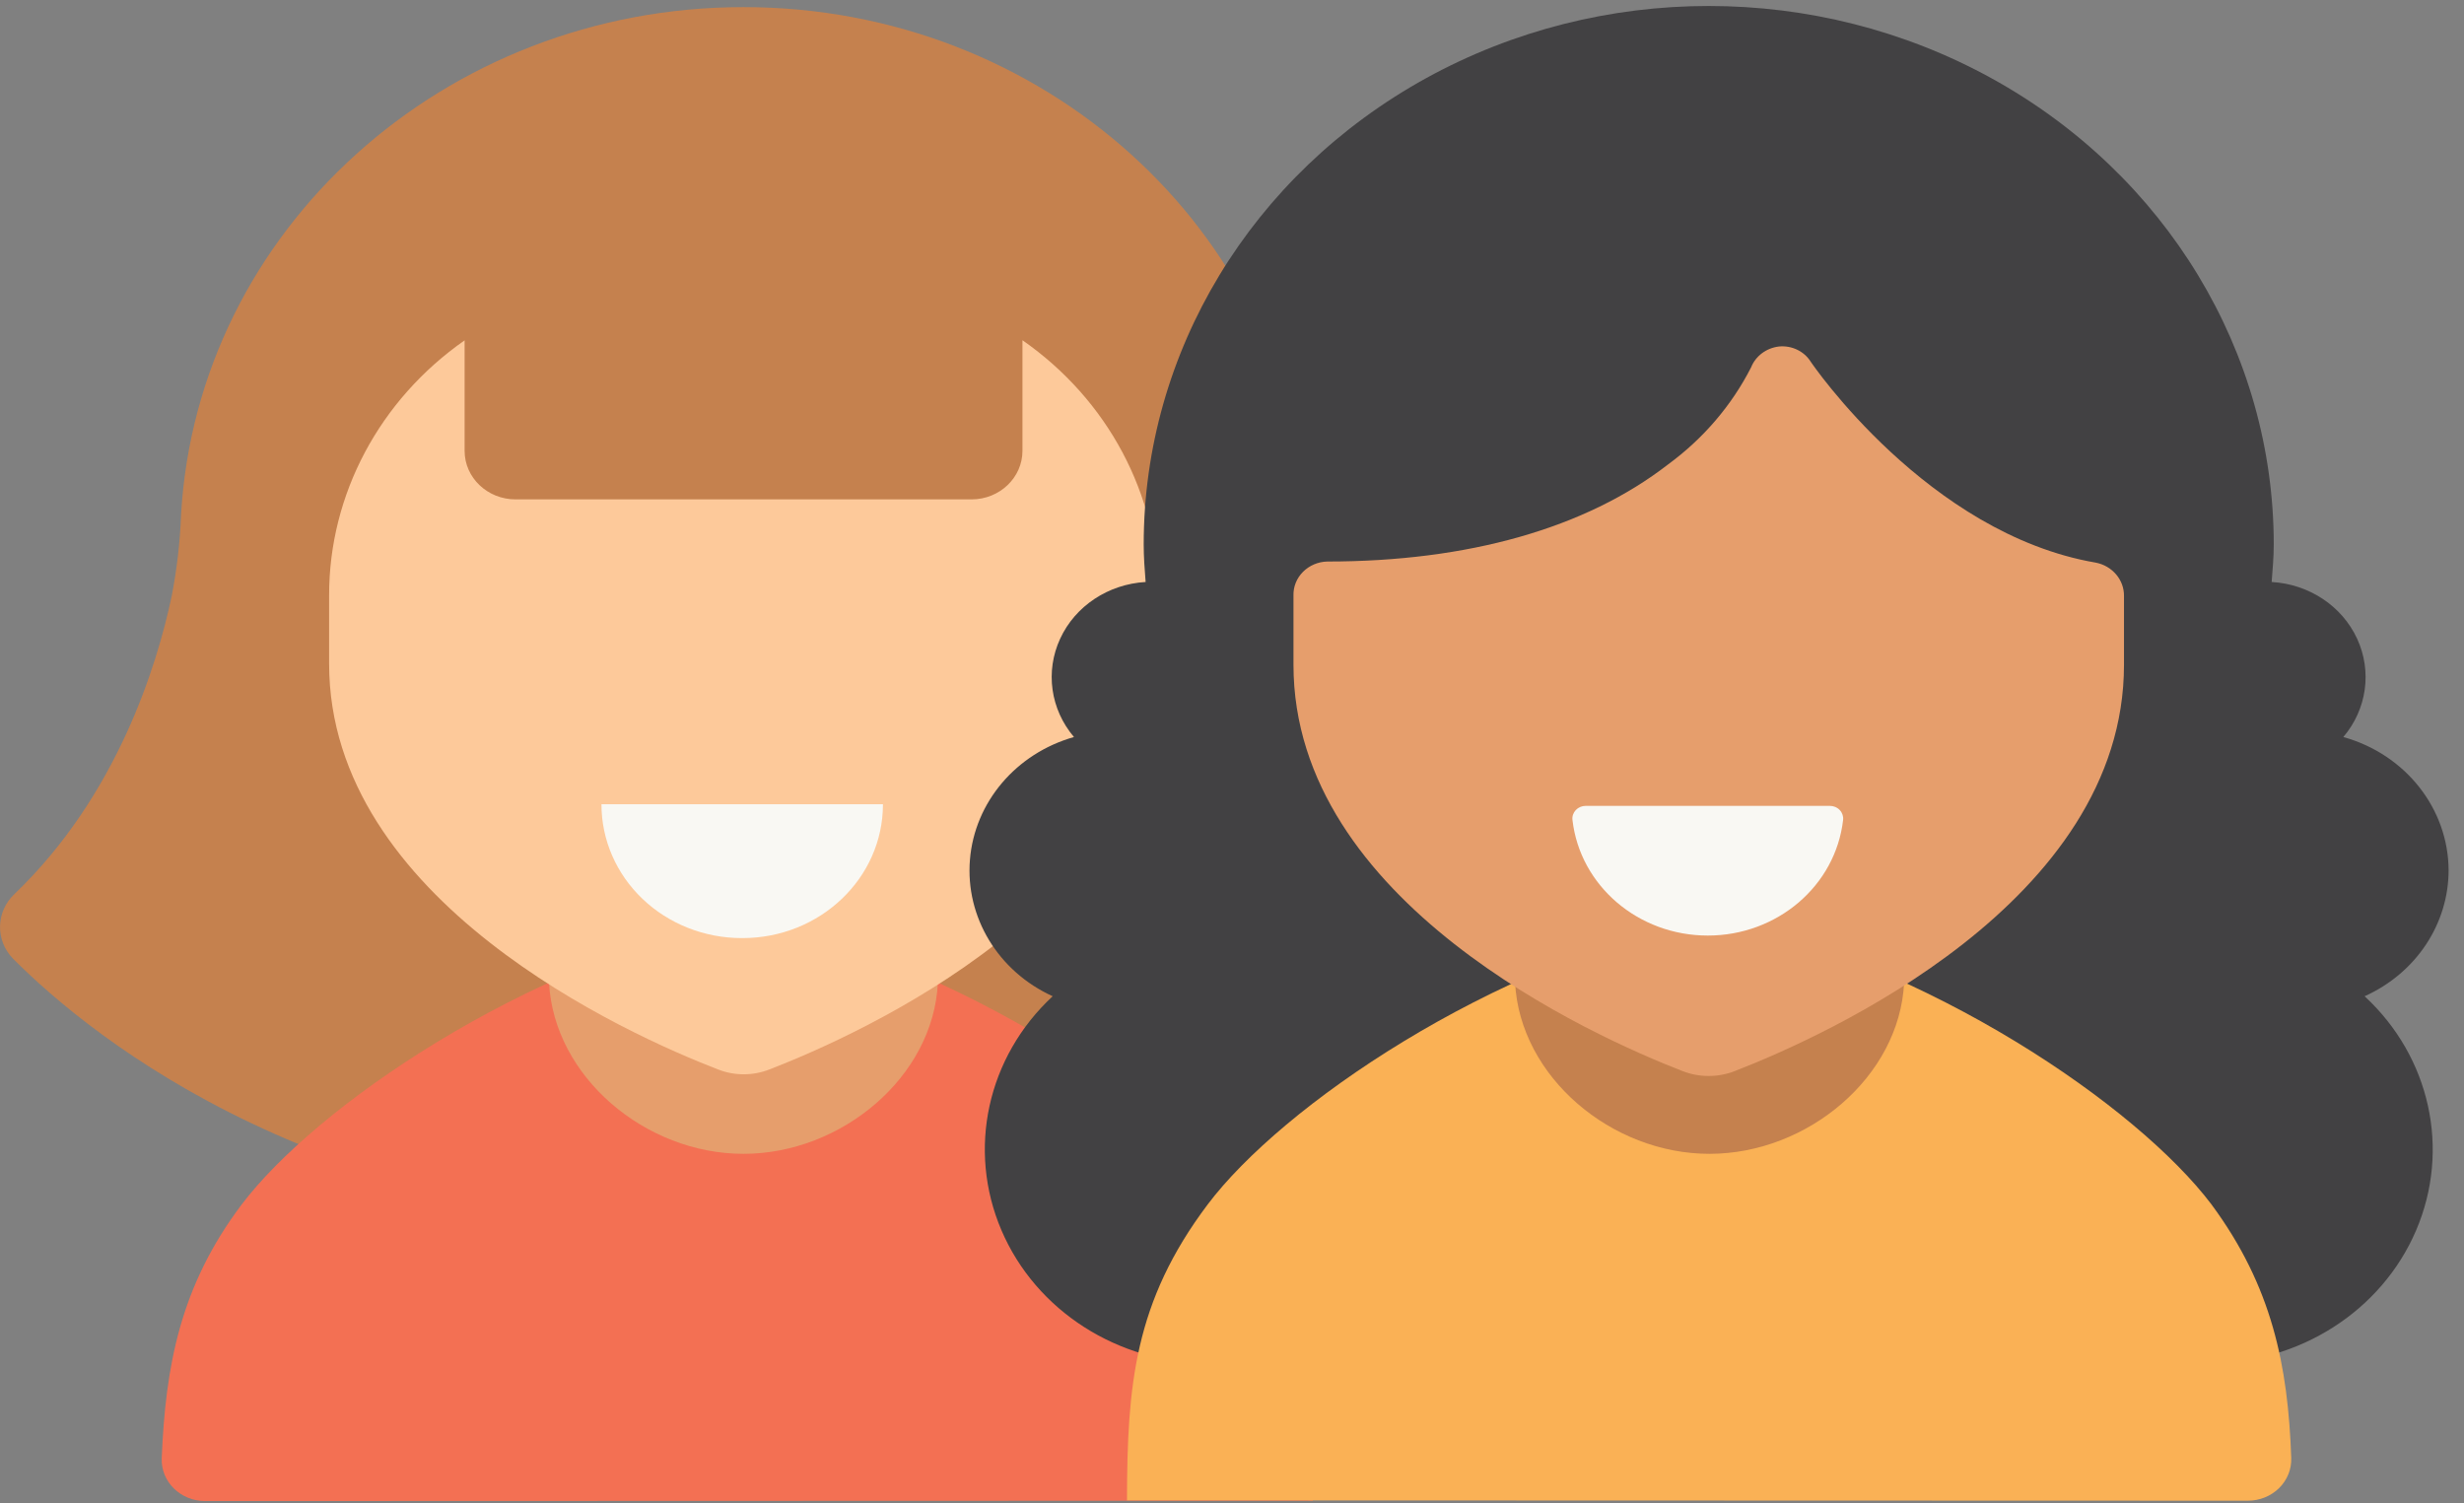 <svg xmlns="http://www.w3.org/2000/svg" width="118" height="72" viewBox="0 0 118 72">
    <rect x="0" y="0" width="118" height="72" fill="#808080" stroke="none"/>
    <g fill="none" fill-rule="evenodd">
        <path fill="#C5814E" d="M72.508 42.81c-4.887-4.685-6.808-10.878-7.527-14.279-.246-1.286-.392-2.588-.437-3.895C63.755 11.006 51.93.341 37.608.341c-14.321 0-26.147 10.666-26.936 24.295-.048 1.307-.197 2.609-.446 3.895-.719 3.4-2.64 9.594-7.527 14.279-.901.846-.933 2.222-.073 3.105 3.841 3.852 14.982 12.882 34.978 12.882 19.996 0 31.136-9.03 34.977-12.882.86-.883.829-2.26-.073-3.105" transform="translate(-2)"/>
        <path fill="#F37053" d="M64.872 71.87v-2.967c-.002-.733.118-1.462.355-2.16-.339-3.264-1.576-6.385-3.586-9.048-3.532-4.675-13.498-11.546-24.037-13.784-10.54 2.238-20.506 9.109-24.038 13.784-2.94 3.904-3.64 7.73-3.822 12.145-.02.535.189 1.055.578 1.44.39.386.926.605 1.488.607l53.062-.017z" transform="translate(-2)"/>
        <path fill="#E69E6C" d="M37.604 55.258c4.696 0 9.101-3.687 9.31-8.198-2.967-1.384-6.091-2.44-9.31-3.149-3.22.709-6.343 1.765-9.311 3.15.236 4.51 4.614 8.197 9.31 8.197z" transform="translate(-2)"/>
        <path fill="#FDC99A" d="M50.965 16.3v5.291c0 1.28-1.087 2.32-2.43 2.325H26.69c-1.347 0-2.44-1.04-2.44-2.325V16.3c-4.08 2.85-6.491 7.383-6.489 12.205v3.28c0 11.354 14.28 17.756 18.622 19.43.79.312 1.677.312 2.467 0 4.332-1.674 18.621-8.076 18.621-19.43v-3.28c0-4.823-2.415-9.357-6.498-12.205" transform="translate(-2)"/>
        <path fill="#F9F8F3" d="M37.558 44.926c3.715 0 6.726-2.87 6.726-6.41h-13.48c-.002 1.7.705 3.33 1.965 4.532 1.26 1.203 2.97 1.878 4.753 1.878" transform="translate(-2)"/>
        <path fill="#424143" d="M119.263 41.7c-.005-2.965-2.058-5.571-5.042-6.403 1.128-1.328 1.383-3.146.66-4.71s-2.302-2.612-4.092-2.715c.046-.599.1-1.189.1-1.796 0-9.214-5.157-17.728-13.53-22.335-8.371-4.606-18.686-4.606-27.058 0-8.372 4.607-13.53 13.121-13.53 22.335 0 .607.046 1.197.092 1.796-1.79.103-3.37 1.151-4.092 2.715-.723 1.564-.468 3.382.66 4.71-2.775.788-4.755 3.122-4.981 5.874-.226 2.75 1.349 5.35 3.962 6.54-3.135 2.91-4.106 7.342-2.454 11.205 1.651 3.863 5.595 6.385 9.972 6.378h3.64c.274-.603.692-1.138 1.22-1.561 5.643-4.693 13.325-5.942 18.831-.295.523.524.904 1.161 1.11 1.856h22.982c4.383.02 8.338-2.501 9.993-6.369 1.656-3.867.68-8.306-2.466-11.214 2.466-1.107 4.035-3.475 4.023-6.072" transform="translate(-2)"/>
        <path fill="#FAB155" d="M109.652 71.87c.563 0 1.102-.218 1.493-.604.392-.386.601-.907.582-1.443-.155-4.407-.91-8.207-3.823-12.145-3.531-4.676-13.498-11.546-24.037-13.784-10.54 2.238-20.506 9.108-24.028 13.784-3.523 4.676-3.86 8.675-3.868 14.175l53.68.017z" transform="translate(-2)"/>
        <path fill="#C5814E" d="M83.867 55.258c4.696 0 9.101-3.687 9.32-8.198-2.972-1.382-6.098-2.439-9.32-3.149-3.22.709-6.343 1.765-9.311 3.15.237 4.51 4.614 8.197 9.31 8.197z" transform="translate(-2)"/>
        <path fill="#E69E6C" d="M102.361 26.944c-8.036-1.38-13.598-9.543-13.652-9.63-.316-.497-.904-.777-1.511-.72-.606.07-1.122.454-1.338.998-.93 1.823-2.291 3.415-3.977 4.65-3.95 3.062-9.593 4.65-16.32 4.65-.441.01-.86.19-1.164.495-.304.306-.468.714-.455 1.135v3.314c0 11.373 14.307 17.783 18.649 19.466.791.304 1.675.304 2.466 0 4.342-1.683 18.658-8.093 18.658-19.466v-3.288c.012-.776-.558-1.45-1.356-1.604" transform="translate(-2)"/>
        <path fill="#F9F8F3" d="M83.785 44.805c3.325.001 6.118-2.384 6.48-5.535.021-.172-.037-.345-.159-.475-.121-.129-.295-.202-.478-.201H77.942c-.183-.001-.357.072-.479.201-.121.13-.18.303-.158.475.362 3.15 3.155 5.536 6.48 5.535" transform="translate(-2)"/>
    </g>
</svg>
